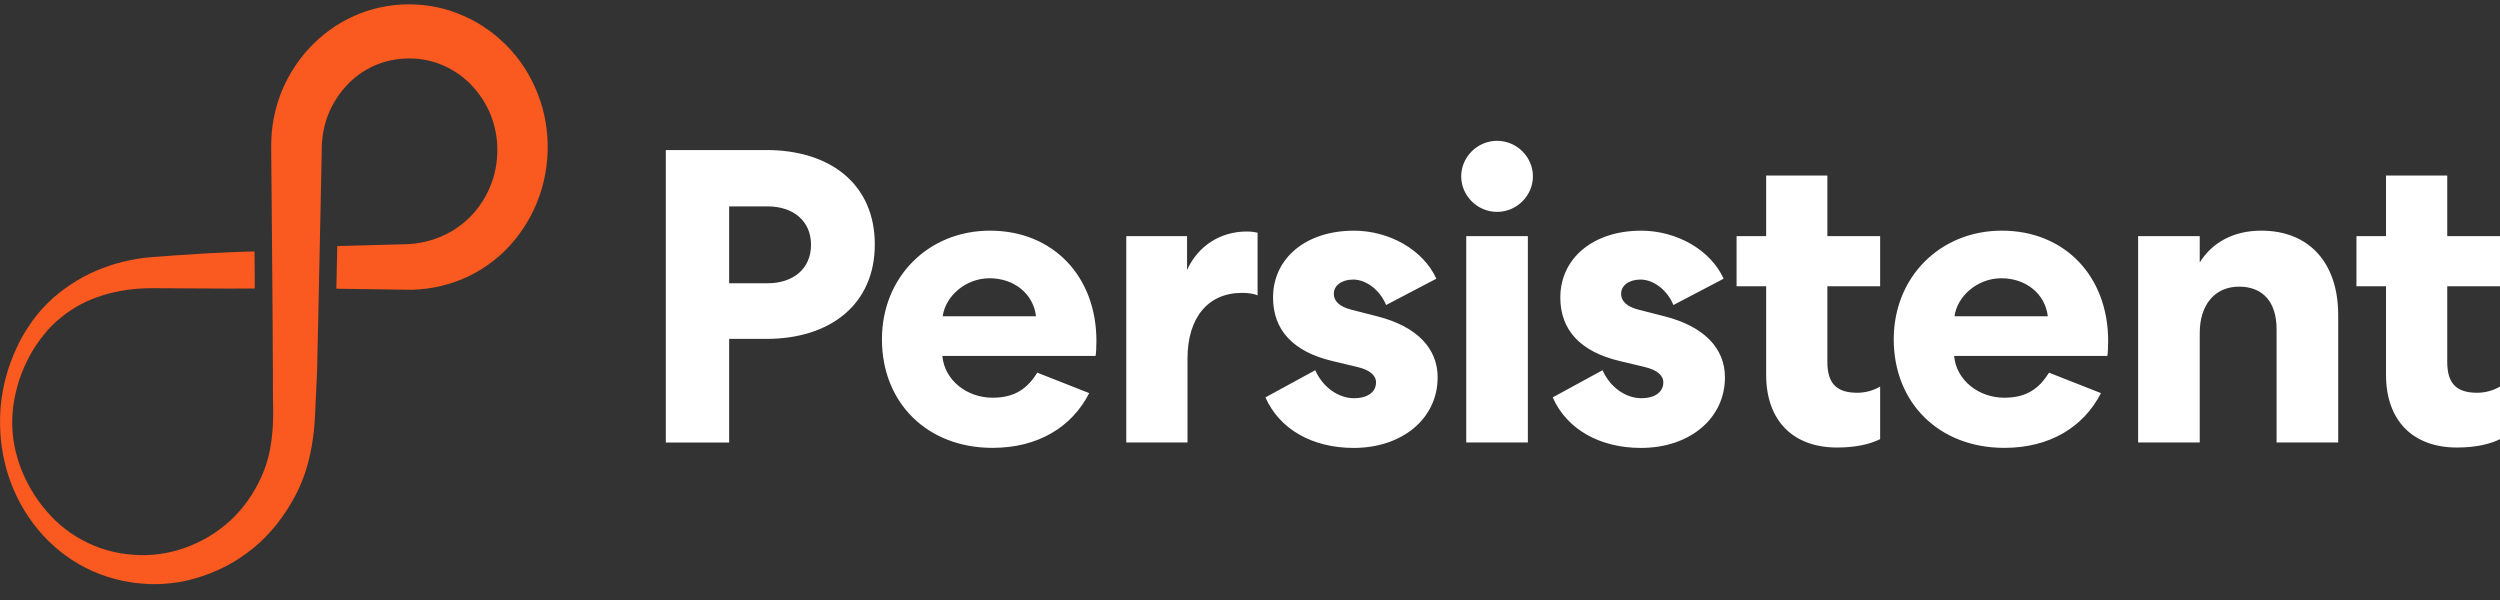<svg width="125" height="30" viewBox="0 0 125 30" fill="none" xmlns="http://www.w3.org/2000/svg">
<rect x="0" y="0" width="125" height="30" fill="#333333" stroke="none"/>
<g clip-path="url(#clip0_25452_11615)">
<path fill-rule="evenodd" clip-rule="evenodd" d="M67.68 11.533C69.474 11.533 71.162 12.494 71.817 13.935L69.306 15.251C68.988 14.478 68.293 13.978 67.66 13.978C67.09 13.978 66.69 14.27 66.69 14.689C66.69 15.065 66.985 15.335 67.555 15.481L68.863 15.816C70.826 16.316 71.882 17.404 71.882 18.866C71.882 20.934 70.109 22.396 67.683 22.396C65.615 22.396 63.969 21.457 63.272 19.869L65.762 18.511C66.142 19.368 66.923 19.911 67.703 19.911C68.358 19.911 68.801 19.619 68.801 19.118C68.801 18.764 68.483 18.491 67.85 18.345L66.628 18.053C64.664 17.592 63.652 16.507 63.652 14.877C63.652 12.912 65.297 11.535 67.683 11.535L67.68 11.533ZM82.045 11.533C83.838 11.533 85.526 12.494 86.182 13.935L83.671 15.251C83.353 14.478 82.658 13.978 82.025 13.978C81.455 13.978 81.055 14.27 81.055 14.689C81.055 15.065 81.35 15.335 81.92 15.481L83.228 15.816C85.191 16.316 86.247 17.404 86.247 18.866C86.247 20.934 84.474 22.396 82.048 22.396C79.98 22.396 78.334 21.457 77.636 19.869L80.127 18.511C80.507 19.368 81.288 19.911 82.068 19.911C82.723 19.911 83.166 19.619 83.166 19.118C83.166 18.764 82.848 18.491 82.215 18.345L80.993 18.053C79.029 17.592 78.016 16.507 78.016 14.877C78.016 12.912 79.662 11.535 82.048 11.535L82.045 11.533ZM49.502 11.533C52.645 11.533 54.821 13.809 54.821 17.047C54.821 17.401 54.801 17.674 54.779 17.798H47.118C47.224 19.009 48.341 19.886 49.629 19.886C50.77 19.886 51.38 19.405 51.865 18.633L54.461 19.656C53.596 21.348 51.908 22.393 49.627 22.393C46.376 22.393 44.097 20.159 44.097 16.963C44.097 13.851 46.418 11.533 49.499 11.533H49.502ZM100.091 11.533C103.235 11.533 105.408 13.809 105.408 17.047C105.408 17.401 105.388 17.674 105.366 17.798H97.706C97.811 19.009 98.931 19.886 100.217 19.886C101.357 19.886 101.967 19.405 102.452 18.633L105.048 19.656C104.183 21.348 102.495 22.393 100.217 22.393C96.965 22.393 94.687 20.159 94.687 16.963C94.687 13.851 97.008 11.533 100.089 11.533H100.091ZM91.368 8.775V11.805H94.007V14.312H91.368V18.093C91.368 19.2 91.854 19.638 92.867 19.638C93.247 19.638 93.669 19.534 94.007 19.326V21.957C93.542 22.188 92.847 22.376 91.854 22.376C89.658 22.376 88.308 21.038 88.308 18.742V14.312H86.829V11.805H88.308V8.775H91.368ZM122.362 8.775V11.805H125V14.312H122.362V18.093C122.362 19.2 122.847 19.638 123.86 19.638C124.24 19.638 124.662 19.534 125 19.326V21.957C124.535 22.188 123.84 22.376 122.847 22.376C120.651 22.376 119.301 21.038 119.301 18.742V14.312H117.823V11.805H119.301V8.775H122.362ZM38.316 7.502C41.524 7.502 43.74 9.214 43.74 12.224C43.74 15.211 41.524 16.945 38.316 16.945H36.457V22.126H33.291V7.504H38.316V7.502ZM62.351 11.575C62.584 11.575 62.816 11.617 62.879 11.636V14.77C62.709 14.686 62.414 14.644 62.099 14.644C60.391 14.644 59.375 15.898 59.375 17.924V22.123H56.314V11.805H59.353V13.497C59.9 12.305 60.998 11.575 62.349 11.575H62.351ZM76.393 11.805V22.123H73.312V11.805H76.393ZM113.068 11.533C115.454 11.533 116.91 13.14 116.91 15.751V22.123H113.829V16.462C113.829 15.105 113.153 14.332 111.951 14.332C110.768 14.332 109.987 15.209 109.987 16.651V22.123H106.906V11.805H109.987V13.12C110.62 12.117 111.675 11.533 113.068 11.533ZM49.479 13.913C48.256 13.913 47.264 14.832 47.136 15.813H51.8C51.672 14.706 50.725 13.913 49.479 13.913ZM100.069 13.913C98.846 13.913 97.853 14.832 97.726 15.813H102.39C102.262 14.706 101.314 13.913 100.069 13.913ZM38.378 10.321H36.457V14.163H38.378C39.643 14.163 40.551 13.452 40.551 12.241C40.551 11.03 39.643 10.319 38.378 10.319V10.321ZM74.853 7.041C75.846 7.041 76.646 7.856 76.646 8.817C76.646 9.778 75.843 10.594 74.853 10.594C73.86 10.594 73.06 9.778 73.06 8.817C73.06 7.856 73.863 7.041 74.853 7.041Z" fill="white"/>
<path fill-rule="evenodd" clip-rule="evenodd" d="M27.009 5.032C26.699 4.098 26.202 3.226 25.546 2.505C24.894 1.784 24.098 1.202 23.223 0.811C21.473 0.016 19.414 0.023 17.681 0.808C15.943 1.584 14.57 3.12 13.947 4.933C13.792 5.387 13.682 5.855 13.62 6.33C13.555 6.801 13.555 7.299 13.562 7.74L13.587 10.455L13.63 15.888L13.645 18.603C13.645 19.056 13.642 19.51 13.65 19.961C13.65 20.186 13.66 20.417 13.66 20.637C13.662 20.855 13.647 21.073 13.642 21.291C13.615 21.727 13.565 22.166 13.475 22.599C13.385 23.033 13.242 23.456 13.06 23.86C12.692 24.67 12.174 25.418 11.519 26.025C10.206 27.232 8.411 27.888 6.647 27.737C5.761 27.676 4.899 27.427 4.119 27.006C3.336 26.588 2.649 25.991 2.101 25.282C1.826 24.93 1.583 24.549 1.376 24.15C1.168 23.751 0.993 23.335 0.873 22.901C0.61 22.039 0.55 21.123 0.67 20.248C0.735 19.81 0.838 19.379 0.973 18.962C1.116 18.549 1.291 18.15 1.493 17.776C1.696 17.402 1.933 17.055 2.193 16.735C2.444 16.416 2.731 16.128 3.049 15.876C4.277 14.855 5.905 14.416 7.57 14.409C9.293 14.412 11.016 14.439 12.739 14.426L12.727 12.571C11.011 12.608 9.296 12.727 7.58 12.856C6.625 12.928 5.68 13.165 4.792 13.544C4.347 13.73 3.924 13.97 3.524 14.233C3.126 14.501 2.746 14.796 2.408 15.132C2.066 15.462 1.763 15.834 1.496 16.225C1.224 16.614 0.992 17.028 0.8 17.461C0.403 18.323 0.148 19.245 0.045 20.201C-0.05 21.167 0.01 22.156 0.233 23.114C0.458 24.073 0.858 25.002 1.423 25.842C1.988 26.679 2.726 27.43 3.606 28.002C4.487 28.575 5.505 28.959 6.55 29.115C6.68 29.139 6.81 29.152 6.943 29.164C7.073 29.179 7.205 29.191 7.343 29.196C7.48 29.204 7.615 29.209 7.75 29.206C7.888 29.206 8.023 29.204 8.16 29.194C8.706 29.164 9.248 29.07 9.773 28.916C10.299 28.765 10.811 28.562 11.302 28.307C11.792 28.054 12.252 27.74 12.687 27.39C13.545 26.677 14.25 25.77 14.775 24.762C14.843 24.638 14.905 24.509 14.963 24.378C15.023 24.249 15.078 24.118 15.128 23.984C15.235 23.721 15.323 23.449 15.395 23.174C15.546 22.624 15.638 22.062 15.7 21.502C15.723 21.222 15.751 20.939 15.758 20.659L15.773 20.295L15.79 19.956L15.853 18.598L15.913 15.883L16.028 10.45L16.083 7.735L16.088 7.396V7.314L16.093 7.257L16.098 7.143C16.108 6.992 16.126 6.843 16.148 6.694C16.198 6.4 16.266 6.107 16.371 5.83C16.576 5.27 16.896 4.76 17.288 4.319C17.686 3.88 18.174 3.523 18.709 3.286C19.244 3.048 19.827 2.926 20.42 2.924C21.012 2.914 21.6 3.03 22.148 3.266C22.695 3.501 23.201 3.855 23.618 4.304C24.033 4.755 24.369 5.285 24.581 5.87C24.796 6.452 24.894 7.091 24.861 7.73C24.834 8.367 24.679 8.996 24.398 9.578C24.118 10.155 23.721 10.688 23.226 11.104C22.733 11.523 22.155 11.832 21.532 12.013C21.222 12.105 20.902 12.167 20.577 12.194L20.455 12.202C20.41 12.202 20.382 12.209 20.32 12.209L19.989 12.219L19.327 12.236L16.863 12.303L16.818 14.436L19.327 14.471L19.989 14.481L20.32 14.486H20.675C21.152 14.468 21.63 14.402 22.095 14.288C23.03 14.065 23.921 13.631 24.686 13.029C25.454 12.43 26.084 11.649 26.544 10.78C27.47 9.036 27.64 6.903 27.012 5.032" fill="#FA591F"/>
</g>
<defs>
<clipPath id="clip0_25452_11615">
<rect width="125" height="29" fill="white" transform="translate(0 0.219)"/>
</clipPath>
</defs>
</svg>

